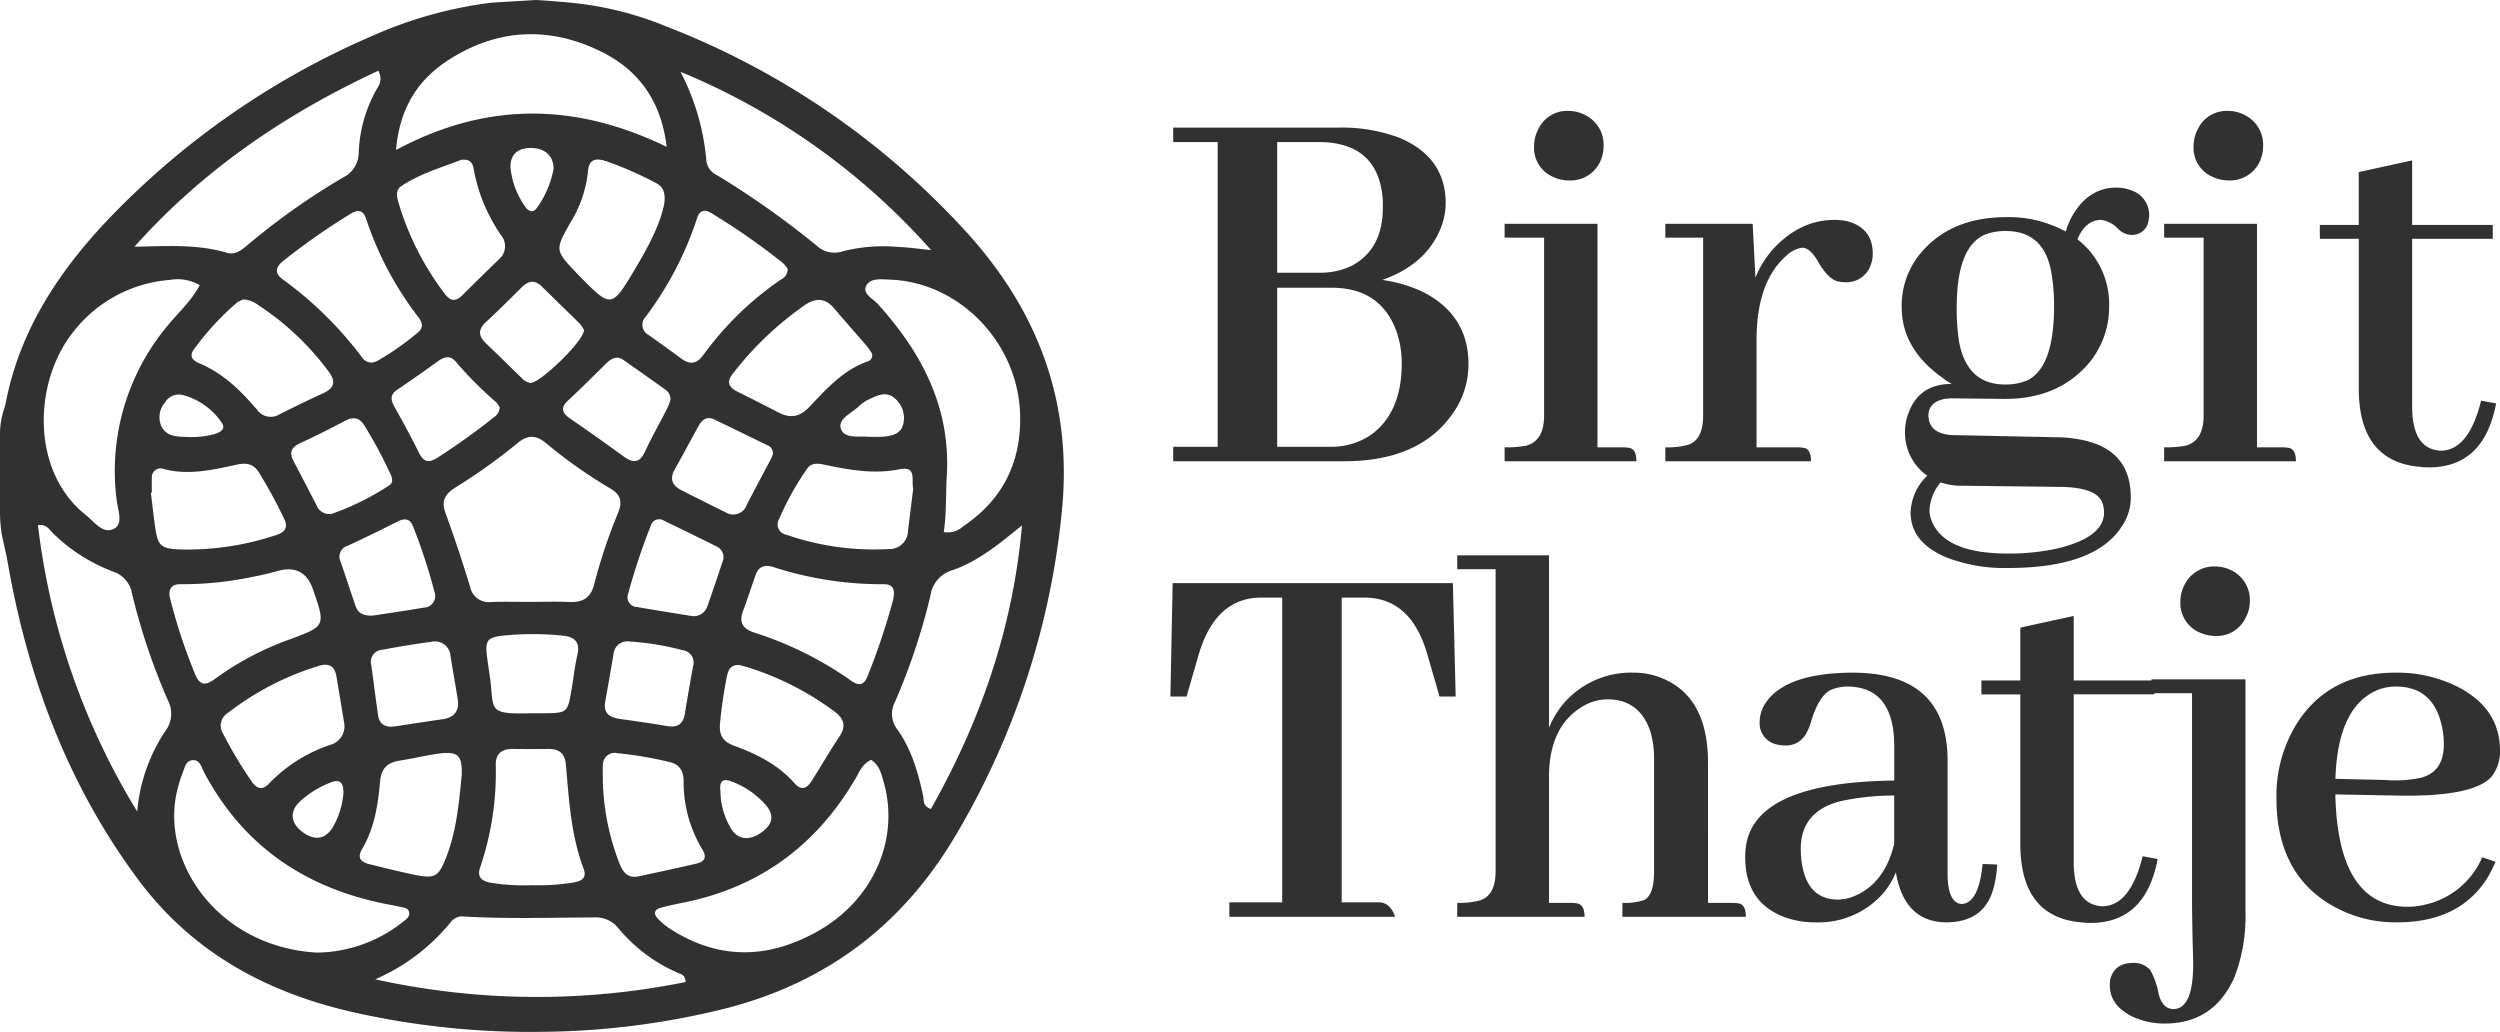<svg xmlns="http://www.w3.org/2000/svg" width="439.039" height="181.23" viewBox="0 0 439.039 181.23"><g transform="translate(-38.094 486)"><path d="M50.977-45.312q0-8.105-8.2-11.523a28.866,28.866,0,0,0-10.547-1.758H3.125v2.539h7.813V-2.539H3.125V0H33.2q12.891,0,18.75-8.008A14.941,14.941,0,0,0,54.98-17.09q0-8.5-7.91-12.6a24.648,24.648,0,0,0-7.227-2.148Q47.559-34.57,50.1-40.918A12.012,12.012,0,0,0,50.977-45.312ZM28.613-56.055q10.645,0,11.328,10.254v1.27q0,7.227-5.371,10.156a12.709,12.709,0,0,1-5.762,1.27H21.387V-56.055Zm2.344,25.586q8.5,0,11.328,7.52a17,17,0,0,1,.977,5.762q0,8.691-5.469,12.6a12.4,12.4,0,0,1-7.129,2.051H21.387v-27.93ZM82.031-2.441H77.637V-41.7H61.328v2.441h6.934v31.25q0,4.395-3.125,5.273a19.163,19.163,0,0,1-3.809.293V0H84.473q0-2.148-1.27-2.344A6.066,6.066,0,0,0,82.031-2.441Zm-3.32-52.93a5.8,5.8,0,0,0-3.32-5.469,6.259,6.259,0,0,0-2.832-.684,5.6,5.6,0,0,0-5.371,3.32,6.259,6.259,0,0,0-.684,2.832A5.539,5.539,0,0,0,69.922-49.9a6.224,6.224,0,0,0,2.637.586,5.747,5.747,0,0,0,5.566-3.32A6.446,6.446,0,0,0,78.711-55.371ZM112.7-2.441h-7.129V-21.289q0-10.156,5.176-14.746a5.158,5.158,0,0,1,2.832-1.465q1.367,0,2.734,2.344,1.66,2.93,3.32,3.516a5.311,5.311,0,0,0,1.465.2,4.494,4.494,0,0,0,4.59-3.223,5.53,5.53,0,0,0,.293-1.758q0-4.59-4.59-5.762a11.987,11.987,0,0,0-2.148-.2q-5.859,0-10.547,4.883a17.2,17.2,0,0,0-3.32,5.273l-.488-9.473H89.551v2.441h6.641v31.25q0,4.395-2.832,5.176a13.853,13.853,0,0,1-3.809.391V0h25.586q0-2.148-1.27-2.344A6.066,6.066,0,0,0,112.7-2.441Zm28.027-24.609q0-10.742,5.078-12.793a9.955,9.955,0,0,1,3.516-.586q6.738,0,8.008,7.227a32.52,32.52,0,0,1,.488,6.055q0,10.742-4.785,12.988a9.936,9.936,0,0,1-3.809.684q-6.738,0-8.105-7.617A38.492,38.492,0,0,1,140.723-27.051Zm8.789-15.82q-9.863,0-15.137,6.348a14.374,14.374,0,0,0-3.32,9.473q0,7.227,7.031,12.3a13.743,13.743,0,0,0,1.758,1.172q-5.762,0-7.617,5.176a9.106,9.106,0,0,0-.586,3.223,9.182,9.182,0,0,0,3.906,7.715,9.419,9.419,0,0,0-2.93,6.445q0,5.371,6.543,8.008a28.385,28.385,0,0,0,10.547,1.758q15.332,0,20.02-7.324a8.977,8.977,0,0,0,1.563-5.078q0-9.082-10.156-10.352a18.65,18.65,0,0,0-2.637-.2l-18.75-.391q-3.906-.293-4-3.418,0-2.344,2.832-2.93a9.015,9.015,0,0,1,1.27-.1l9.082.1h.293q9.473,0,14.844-6.445a15.4,15.4,0,0,0,3.418-9.863,14.36,14.36,0,0,0-5.566-11.719q1.367-3.32,4.1-3.418a5,5,0,0,1,3.027,1.563,3.421,3.421,0,0,0,2.246,1.074,2.883,2.883,0,0,0,3.125-2.637,2.869,2.869,0,0,0,.1-.684,4.527,4.527,0,0,0-3.125-4.492,7.283,7.283,0,0,0-2.637-.488q-4.687,0-7.52,4.59a13.392,13.392,0,0,0-1.367,3.125A21.022,21.022,0,0,0,149.512-42.871Zm.2,59.082q-10.645,0-13.184-5.273a5.393,5.393,0,0,1-.586-2.441,8.209,8.209,0,0,1,1.953-4.785A10.785,10.785,0,0,0,141.5,4.3l16.992.2q6.836,0,7.813,2.832a4.689,4.689,0,0,1,.293,1.66q0,4.395-8.3,6.348A39.176,39.176,0,0,1,149.707,16.211ZM197.852-2.441h-4.395V-41.7H177.148v2.441h6.934v31.25q0,4.395-3.125,5.273a19.163,19.163,0,0,1-3.809.293V0h23.145q0-2.148-1.27-2.344A6.066,6.066,0,0,0,197.852-2.441Zm-3.32-52.93a5.8,5.8,0,0,0-3.32-5.469,6.259,6.259,0,0,0-2.832-.684,5.6,5.6,0,0,0-5.371,3.32,6.259,6.259,0,0,0-.684,2.832,5.539,5.539,0,0,0,3.418,5.469,6.224,6.224,0,0,0,2.637.586,5.747,5.747,0,0,0,5.566-3.32A6.446,6.446,0,0,0,194.531-55.371Zm9.961,16.309h6.836v26.27Q211.328,0,221.973.977a15.068,15.068,0,0,0,1.66.1q8.3,0,11.035-8.2a22.917,22.917,0,0,0,.781-3.027l-2.637-.488q-2.148,8.691-7.031,8.789-4.98-.2-5.078-7.52V-39.062h14.16V-41.5H220.7V-52.832l-9.375,2.051V-41.5h-6.836ZM42.09,80q-.781-2.344-2.637-2.539H32.715V23.945h4.1q8.105.1,10.938,9.961L49.9,41.328h2.832l-.488-19.922H3.027L2.637,41.328H5.469l2.148-7.422q2.93-9.863,10.84-9.961h3.809V77.461H12.988V80Zm30.938-2.441H69.121V55.488q0-8.887,5.859-12.4a8.541,8.541,0,0,1,4.395-1.27q5.762,0,7.617,5.859a17.381,17.381,0,0,1,.586,4.59V71.992q0,4.2-1.758,5.078a10.722,10.722,0,0,1-3.809.488V80h21.68q0-2.148-1.27-2.344a6.066,6.066,0,0,0-1.172-.1h-4.2V52.949q0-11.23-7.617-14.648a12.891,12.891,0,0,0-5.469-1.172,15.591,15.591,0,0,0-12.4,5.566,16.654,16.654,0,0,0-2.441,4.1V16.523H53.008v2.441h6.738V71.992q0,4.395-2.93,5.176a14.51,14.51,0,0,1-3.809.391V80H75.371q0-2.051-1.27-2.344A5.487,5.487,0,0,0,73.027,77.559Zm65.8,3.418q6.836,0,8.4-6.152a17.915,17.915,0,0,0,.586-4l-2.539-.1q-.684,6.934-3.711,7.031-2.344-.2-2.441-4.98V52.266q-.2-15.039-16.5-15.137-11.816,0-15.43,5.273a6.073,6.073,0,0,0-1.074,3.32,3.8,3.8,0,0,0,2.93,4,6.421,6.421,0,0,0,1.563.2q3.027,0,4.2-3.223.2-.488.488-1.465,1.27-3.906,3.125-4.98a7.364,7.364,0,0,1,3.32-.684q7.91.2,8.008,10.254v6.25q-23.437.293-25.879,10.645a13.481,13.481,0,0,0-.293,2.832q0,7.813,6.738,10.449a15.383,15.383,0,0,0,5.566.977A15.127,15.127,0,0,0,127.793,75.9a13.8,13.8,0,0,0,2.246-3.711Q131.5,80.879,138.828,80.977Zm-18.945-4q-5.371,0-6.348-6.348a15.468,15.468,0,0,1-.2-2.539q0-6.641,7.031-8.4a44.038,44.038,0,0,1,9.375-.977v8.5q-1.66,6.836-6.836,9.082A7.533,7.533,0,0,1,119.883,76.973Zm25.176-36.035h6.836v26.27q0,12.793,10.645,13.77a15.069,15.069,0,0,0,1.66.1q8.3,0,11.035-8.2a22.917,22.917,0,0,0,.781-3.027l-2.637-.488q-2.148,8.691-7.031,8.789-4.98-.2-5.078-7.52V40.938h14.16V38.5H161.27V27.168l-9.375,2.051V38.5h-6.836Zm47.148-16.309a5.818,5.818,0,0,0-3.223-5.469,6.682,6.682,0,0,0-2.832-.684,5.8,5.8,0,0,0-5.469,3.32A6.259,6.259,0,0,0,180,24.629a5.656,5.656,0,0,0,3.418,5.469,6.893,6.893,0,0,0,2.734.586,5.6,5.6,0,0,0,5.371-3.32A6.067,6.067,0,0,0,192.207,24.629ZM174.922,38.3v2.441h7.129V77.07q0,2.441.1,7.129.1,3.32.1,4.492-.1,7.422-3.418,7.52-1.953,0-2.637-2.637a13.709,13.709,0,0,0-1.465-4.2,3.748,3.748,0,0,0-3.027-1.27q-3.223,0-4,2.832a6.574,6.574,0,0,0-.1,1.074q0,3.711,4.3,5.664a13.191,13.191,0,0,0,5.371,1.074q8.594,0,12.207-8.105a29.423,29.423,0,0,0,1.953-11.328V38.3Zm42.949,1.27q6.25,0,7.91,6.348a14.9,14.9,0,0,1,.488,3.809q0,4.785-4,5.859a22.288,22.288,0,0,1-6.348.391l-8.691-.2q.391-12.5,7.227-15.527A8.434,8.434,0,0,1,217.871,39.57Zm17.48,30.762-2.344-.781a14.272,14.272,0,0,1-9.961,8.3,12.842,12.842,0,0,1-3.125.391q-12.207,0-12.7-19.531v-.2l10.645.2q13.379.293,16.7-3.223a7.027,7.027,0,0,0,1.563-4.687q0-7.324-7.324-11.133a23.562,23.562,0,0,0-11.035-2.539q-11.621,0-17.285,8.887A23.979,23.979,0,0,0,196.875,59.2q0,12.988,9.473,18.652a22.225,22.225,0,0,0,11.719,3.125q11.035,0,15.918-7.91A26.767,26.767,0,0,0,235.352,70.332Z" transform="translate(241 -405)" fill="#313131"></path><g transform="translate(38.094 -486)"><path d="M94.13,0c1.016.057,2.989.183,5.9.455a58.536,58.536,0,0,1,16.92,4.166,139.259,139.259,0,0,1,51.907,35.2c13.4,14.306,19.6,30.769,17.6,50.177a137.72,137.72,0,0,1-18.7,56.828c-9.079,15.318-22.183,25.5-39.819,30.143A136.959,136.959,0,0,1,95.55,181.2a141.323,141.323,0,0,1-32.831-3.287c-15.644-3.408-28.884-10.6-38.406-23.385C11.84,137.773,4.839,118.846,1.322,98.6c-.287-1.637,0,0-1.036-4.862v-.006h0A26.389,26.389,0,0,1,0,89.866V76.381A13.753,13.753,0,0,1,.742,71.76a6.11,6.11,0,0,0,.234-.834C3.4,58.06,10.355,47.566,19.324,38.191A141.419,141.419,0,0,1,65.5,6.252,73.793,73.793,0,0,1,86.321.468M99.926,105.721c2.429.126,3.862-.771,4.429-3.142a95.468,95.468,0,0,1,4.207-12.568c.756-1.909.475-3.11-1.342-4.2a85.962,85.962,0,0,1-11.28-7.947c-1.817-1.536-3.322-1.517-5.1-.006a102.063,102.063,0,0,1-10.974,7.827c-1.837,1.182-2.371,2.4-1.615,4.463,1.557,4.248,2.97,8.554,4.3,12.871a3.348,3.348,0,0,0,3.745,2.7c2.266-.076,4.539-.019,6.812-.019s4.546-.089,6.812.025Zm-29.164,56.17c.567-.461,1.309-.917,1.062-1.776-.208-.714-.983-.721-1.6-.872-.528-.126-1.055-.228-1.589-.322-14.725-2.712-25.843-10.2-32.779-23.265-.469-.879-.723-2.257-2.045-2.156-1.263.1-1.387,1.46-1.8,2.39a16.8,16.8,0,0,0-.671,2.1c-3.686,12.581,6.487,28.265,24.286,29.3a24.676,24.676,0,0,0,15.136-5.4Zm98.4-69.471c7.073-4.76,10.232-11.449,9.984-19.68-.378-12.587-10.668-23.2-22.847-23.631-1.491-.051-3.439-.341-4.162,1.056-.755,1.454,1.153,2.257,2.019,3.218,7.828,8.655,12.837,18.34,12.114,30.238-.2,3.218-.033,6.455-.528,9.812A3.942,3.942,0,0,0,169.158,92.42ZM105.631,9.091C96.409,4.514,87.194,5.032,78.61,10.64c-5.262,3.439-8.434,8.377-9.059,15.7,16.113-8.642,31.757-8.212,47.524-.55-.912-7.8-4.709-13.352-11.443-16.7Zm44.522,127.791c-6.819,11.563-16.757,18.991-30.311,21.665-1.27.253-2.54.525-3.784.86-1.146.31-1.342,1.043-.567,1.871a11.659,11.659,0,0,0,2.195,1.846c8.682,5.582,17.48,5.3,26.234.234,9.528-5.513,14.061-16.039,11.3-25.9-.417-1.479-.749-3.053-2.227-4.014-1.622.727-2.1,2.206-2.827,3.439ZM119.53,171.046a27.912,27.912,0,0,1-10.974-8.086,5.066,5.066,0,0,0-4.253-1.846c-7.555.032-15.116.278-22.665-.152a2.607,2.607,0,0,0-2.338.8,34.909,34.909,0,0,1-13.41,10.216,131.441,131.441,0,0,0,54.525.48c-.111-1.037-.495-1.252-.879-1.416ZM29.822,49.159a23.776,23.776,0,0,0-17.213,9.464c-6.7,8.731-7.2,24.15,2.475,31.837,1.472,1.17,2.95,3.338,4.839,2.447,1.811-.853.782-3.243.586-4.931a39.761,39.761,0,0,1,9.046-30.927c1.8-2.2,4-4.122,5.529-6.96a7.673,7.673,0,0,0-5.269-.929Zm137.355,51a5.368,5.368,0,0,0-3.745,4.293,110.337,110.337,0,0,1-6.278,18.852,4.446,4.446,0,0,0,.4,4.754c2.533,3.521,3.667,7.567,4.565,11.7.163.746-.156,1.745,1.355,2.32,8.805-15.558,14.458-32.027,16-49.81-3.927,3.193-7.607,6.278-12.29,7.9Zm-43.115-71.8a3.249,3.249,0,0,0,1.876,2.415,153.5,153.5,0,0,1,17.519,12.4,4.542,4.542,0,0,0,4.487.98,28.422,28.422,0,0,1,9.632-.8c1.986.082,3.96.367,5.94.563A120.121,120.121,0,0,0,119.5,12.606a41.126,41.126,0,0,1,4.559,15.754ZM24.1,142.521a29.979,29.979,0,0,1,4.969-14.186,5.006,5.006,0,0,0,.436-5.3,111.95,111.95,0,0,1-6.324-18.808,4.922,4.922,0,0,0-3.328-3.85,30.126,30.126,0,0,1-10.72-6.91c-.56-.563-.99-1.435-2.468-1.245a123.933,123.933,0,0,0,17.435,50.3ZM39.852,44.386c1.387.411,2.475-.379,3.491-1.239a120.87,120.87,0,0,1,17-12.031,4.815,4.815,0,0,0,2.651-4.324,24.483,24.483,0,0,1,3-10.848c.469-.866,1.316-1.726.462-3.528-16.4,7.618-30.89,17.505-42.841,30.914,5.6-.1,10.968-.506,16.243,1.062ZM66.287,63.371a49.058,49.058,0,0,0,7.079-4.956c1.088-.9.8-1.789.085-2.75A57.925,57.925,0,0,1,64.3,38.437c-.475-1.517-1.4-1.7-2.7-.91a117.46,117.46,0,0,0-11.814,8.256c-1.3,1.03-1.745,2.13-.111,3.294A65.378,65.378,0,0,1,63.5,62.65a2.045,2.045,0,0,0,1.993,1.005,4.784,4.784,0,0,0,.788-.284ZM137.46,46.163a120.059,120.059,0,0,0-12.6-8.775c-1.25-.727-2.058-.322-2.449.942a59.567,59.567,0,0,1-9.014,17.29,2.019,2.019,0,0,0,.541,3.23q2.872,2.039,5.712,4.122c1.478,1.087,2.657.98,3.81-.556a55.8,55.8,0,0,1,13.618-13.282,2.077,2.077,0,0,0,1.257-1.9,5.173,5.173,0,0,0-.866-1.068ZM100.877,154.944c1.5-.259,2.156-.961,1.615-2.383-2.234-5.9-2.56-12.1-3.113-18.264-.176-2-1.172-2.788-3.12-2.769-2.052.019-4.11.025-6.161,0-1.973-.025-3.074.809-3.035,2.807a51.772,51.772,0,0,1-2.735,17.973c-.534,1.555.065,2.352,1.687,2.687a37.155,37.155,0,0,0,7.477.462,37.982,37.982,0,0,0,7.386-.506ZM155.135,102.6a61.957,61.957,0,0,1-19.408-3.041c-1.518-.462-2.533-.013-3.041,1.441-.736,2.08-1.4,4.185-2.182,6.246-.742,1.972-.176,3.129,1.921,3.837a61.893,61.893,0,0,1,16.946,8.389c1.342.98,2.273,1,2.963-.657a117.662,117.662,0,0,0,4.474-13.358c.547-2.206-.163-2.883-1.674-2.857ZM34.192,118.22c.795,2.036,1.732,2.358,3.549,1.011A51.865,51.865,0,0,1,50.8,112.315c6.389-2.345,6.383-2.377,4.181-8.762q-1.576-4.59-6.22-3.275c-1.348.379-2.716.708-4.1.967A61.083,61.083,0,0,1,32.44,102.6c-1.263-.019-2.768-.158-2.69,1.985a95.392,95.392,0,0,0,4.442,13.636ZM152.335,60.905c-1.934-2.251-3.921-4.47-5.836-6.739-1.511-1.789-3.12-1.928-5.073-.645a57.161,57.161,0,0,0-12.687,12.05c-1.2,1.479-.8,2.428.782,3.218,2.4,1.195,4.8,2.4,7.177,3.641,2.091,1.087,3.732.822,5.432-.967,3-3.142,5.9-6.467,10.258-8a1.075,1.075,0,0,0,.729-1.4,11.93,11.93,0,0,0-.788-1.151ZM76.962,132.362c-2.247.31-4.455.853-6.7,1.2s-3.315,1.378-3.517,3.717c-.358,4.078-.99,8.162-3.146,11.8-.964,1.637-.182,2.326,1.322,2.7,2.729.67,5.451,1.366,8.2,1.909,3.191.632,3.895.209,5.113-2.807,1.915-4.754,2.371-9.78,2.853-14.8.1-3.464-.651-4.2-4.129-3.724ZM158.04,82.4c-4.6.929-8.994.114-13.416-.822-1.12-.24-2.188-.272-2.9.759a49.794,49.794,0,0,0-4.9,8.819,1.821,1.821,0,0,0,1.244,2.737,46.8,46.8,0,0,0,18.086,2.522,3.22,3.22,0,0,0,3.3-3.174c.306-2.491.619-4.975.918-7.4-.345-1.511.645-4.033-2.332-3.433Zm-49.354,68.966c.586,1.536,1.348,2.978,3.471,2.529q5.06-1.062,10.1-2.219c1.459-.335,1.96-1.1,1.075-2.516a22.78,22.78,0,0,1-3.276-12.005c-.02-1.625-.6-2.864-2.371-3.3a64.4,64.4,0,0,0-9.242-1.58,2.08,2.08,0,0,0-2.566,2.143c-.052.942-.007,1.884-.007,2.826a42.663,42.663,0,0,0,2.814,14.117ZM41.6,53.155a48.054,48.054,0,0,0-7.548,8.2c-.866,1.176-.254,1.947.938,2.44,4.207,1.751,7.3,4.83,10.153,8.149a2.913,2.913,0,0,0,3.979.79c2.507-1.239,5.008-2.478,7.555-3.635,2.078-.942,2.377-2.093.983-3.92A48.044,48.044,0,0,0,45.4,53.61a5.159,5.159,0,0,0-2.592-1.043,4.7,4.7,0,0,0-1.211.588Zm17.461,65.527c-.3-1.72-1.374-2.276-3.061-1.745a49.933,49.933,0,0,0-15.95,8.237,2.627,2.627,0,0,0-.918,3.6,77.411,77.411,0,0,0,5.047,8.44c.905,1.334,1.9,1.656,3.107.348a26.59,26.59,0,0,1,10.792-6.777,3.348,3.348,0,0,0,2.377-3.724c-.462-2.794-.905-5.595-1.394-8.389Zm68.587.126a80.4,80.4,0,0,0-1.185,8.086c-.228,2.112.378,3.3,2.488,4.078,3.96,1.46,7.724,3.325,10.544,6.543,1.277,1.454,2.234.891,3.042-.36,1.654-2.579,3.159-5.254,4.872-7.795,1.316-1.947.736-3.256-1.009-4.52a51.153,51.153,0,0,0-15.162-7.675c-.514-.158-1.042-.278-1.426-.379-1.6-.057-1.934.967-2.162,2.017ZM115.062,32.071a62.823,62.823,0,0,0-8.551-3.749c-1.947-.632-3.113-.392-3.269,1.9a21.119,21.119,0,0,1-3.074,8.87c-2.716,4.843-2.735,4.83,1.166,8.946.143.152.3.3.449.455,5.536,5.633,5.627,5.658,9.717-1.214,2.266-3.806,4.39-7.713,5.139-11.443.319-2.1-.274-3.123-1.57-3.774ZM26.494,86.509c.241,1.972.456,3.951.736,5.924.469,3.37.925,3.945,4.494,4.059A49.246,49.246,0,0,0,48.6,93.931c1.622-.531,1.98-1.46,1.27-2.889a88.309,88.309,0,0,0-4.39-8.06c-.97-1.517-2.175-1.757-3.856-1.391-4.214.91-8.428,1.916-12.791.8a1.542,1.542,0,0,0-2.162,1.593c-.039.835-.007,1.675-.007,2.516-.052,0-.111.013-.163.013Zm43.949-53.8c-.925.62-.8,1.65-.541,2.6A49.549,49.549,0,0,0,78.1,51.58c1.009,1.366,1.954,1.422,3.133.234,2.1-2.105,4.24-4.179,6.37-6.259a3.011,3.011,0,0,0,.391-4.248,29.812,29.812,0,0,1-4.8-11.569c-.15-.986-.515-1.865-2.208-1.669-3.361,1.321-7.216,2.409-10.538,4.634Zm46.391,35.706q-3.634-2.6-7.3-5.165c-1.25-.879-2.208-.272-3.107.607-2.195,2.149-4.357,4.337-6.617,6.423-1.407,1.3-1.159,2.213.319,3.231q4.738,3.253,9.385,6.644c1.648,1.195,2.8,1.2,3.745-.822,1.2-2.567,2.6-5.039,3.888-7.567a13.73,13.73,0,0,0,.6-1.555,2.064,2.064,0,0,0-.918-1.8Zm7.392,38.058c.912-2.579,1.785-5.171,2.644-7.77a2.04,2.04,0,0,0-.99-2.712c-3.068-1.549-6.161-3.047-9.261-4.539a1.525,1.525,0,0,0-2.338.891,111.355,111.355,0,0,0-3.979,11.967,1.7,1.7,0,0,0,1.557,2.289c3.185.563,6.389,1.056,9.58,1.58a2.511,2.511,0,0,0,2.787-1.713ZM87.207,70.7a66.445,66.445,0,0,1-7.2-7.22c-.977-1.138-2.045-.8-3.133-.013-2.338,1.688-4.7,3.351-7.092,4.956-1.283.86-1.2,1.783-.541,2.959,1.485,2.674,2.976,5.348,4.311,8.092.8,1.644,1.693,1.916,3.256.917a119.087,119.087,0,0,0,9.9-7.087,2.185,2.185,0,0,0,1.049-1.72,3.04,3.04,0,0,0-.567-.885Zm-12.733,36.01a2.051,2.051,0,0,0,1.824-2.782,99.384,99.384,0,0,0-3.725-11.4c-.515-1.422-1.446-1.612-2.8-.923q-4.308,2.2-8.7,4.236a1.984,1.984,0,0,0-1.263,2.782c.892,2.586,1.739,5.19,2.618,7.782.436,1.277,1.4,1.8,3.1,1.694,2.748-.424,5.855-.86,8.942-1.4Zm21.264,18.548c3.758-.038,3.947-.177,4.572-3.762.378-2.168.6-4.368,1.088-6.505.508-2.2-.43-3.148-2.56-3.357a51.339,51.339,0,0,0-10.336-.025c-3.009.31-3.348.879-2.95,3.907.163,1.245.371,2.485.534,3.736.7,5.481-.508,6.189,7.04,6.012h2.618Zm39.025-47.054c-3.087-1.524-6.181-3.022-9.281-4.52-1.433-.689-2.24.107-2.859,1.22-1.381,2.5-2.716,5.013-4.116,7.5-.905,1.612-.541,2.82,1.107,3.654,2.586,1.315,5.178,2.624,7.783,3.888a2.493,2.493,0,0,0,3.732-1.258c1.4-2.725,2.859-5.418,4.279-8.13a7.342,7.342,0,0,0,.306-.746,1.458,1.458,0,0,0-.957-1.618ZM101.808,56.828c-2.195-2.175-4.435-4.312-6.63-6.486-1.29-1.277-2.423-1.024-3.6.158-2.039,2.036-4.077,4.059-6.194,6.018C84,57.795,83.918,58.939,85.3,60.254c2.091,1.979,4.129,4.014,6.2,6.012a2.8,2.8,0,0,0,1.622.98c1.609.164,9.47-7.4,9.431-9.3a5.455,5.455,0,0,0-.749-1.113Zm6.982,69.415c2.774.4,5.549.778,8.3,1.258,1.869.322,2.879-.322,3.178-2.143.456-2.788.931-5.576,1.446-8.358a2.188,2.188,0,0,0-1.837-2.813,46.912,46.912,0,0,0-9.229-1.517,2.464,2.464,0,0,0-2.918,2.263c-.462,2.788-.964,5.57-1.452,8.351-.332,1.953.749,2.7,2.507,2.952Zm-42.4-.657c.247,1.726,1.407,2.219,3.048,1.966,2.774-.424,5.549-.847,8.323-1.252,2.149-.316,2.937-1.574,2.612-3.572-.4-2.485-.847-4.969-1.25-7.454a2.737,2.737,0,0,0-3.38-2.56c-2.885.379-5.764.86-8.63,1.4a2.127,2.127,0,0,0-1.9,2.744c.391,2.908.762,5.822,1.179,8.731Zm1.967-40.353c.749-.455.547-1.321.2-2.017A78.71,78.71,0,0,0,63.9,74.58c-.9-1.34-1.96-1.378-3.322-.664-2.566,1.347-5.152,2.668-7.789,3.869-1.622.74-2.058,1.669-1.224,3.23,1.348,2.51,2.625,5.058,3.96,7.58a2.455,2.455,0,0,0,2.683,1.663,46.581,46.581,0,0,0,10.16-5.026ZM154.875,76.7c1.667-.12,3.348-.411,3.764-2.289a4.493,4.493,0,0,0-1.583-4.52c-1.355-1.151-2.833-.544-4.207.133a6.6,6.6,0,0,0-1.876,1.189c-1.263,1.315-3.96,2.308-3.276,4.154.651,1.764,3.374,1.163,4.735,1.34C153.585,76.71,154.237,76.748,154.875,76.7ZM37.826,76.185c1.055-.335,1.869-.974,1.055-2.042a11.934,11.934,0,0,0-6.891-4.8,2.856,2.856,0,0,0-3.028,1.353,3.95,3.95,0,0,0-.638,4.128c1.023,2.067,3.152,1.821,4.761,1.928A15.409,15.409,0,0,0,37.826,76.185Zm90.626,69.452c1.231,1.871,3.217,2.029,5.275.544,2-1.441,2.286-2.99.788-4.767a14.868,14.868,0,0,0-5.966-4.147c-1.589-.632-2.247-.114-2.032,1.656a13.037,13.037,0,0,0,1.941,6.714ZM93.172,25.983c-2.338.025-3.621,1.245-3.517,3.5a14.116,14.116,0,0,0,2.494,6.689c.612.986,1.485,1.359,2.24.19a17.161,17.161,0,0,0,2.827-6.682C97.236,27.342,95.628,25.964,93.172,25.983ZM57.958,137.464a17.032,17.032,0,0,0-5.393,3.376c-1.771,1.776-1.485,3.8.638,5.329,2.058,1.486,3.869,1.239,5.191-.8a14.215,14.215,0,0,0,1.915-6.063c.052-1.846-.6-2.6-2.345-1.833Z" transform="translate(0)" fill="#313131"></path></g></g></svg>